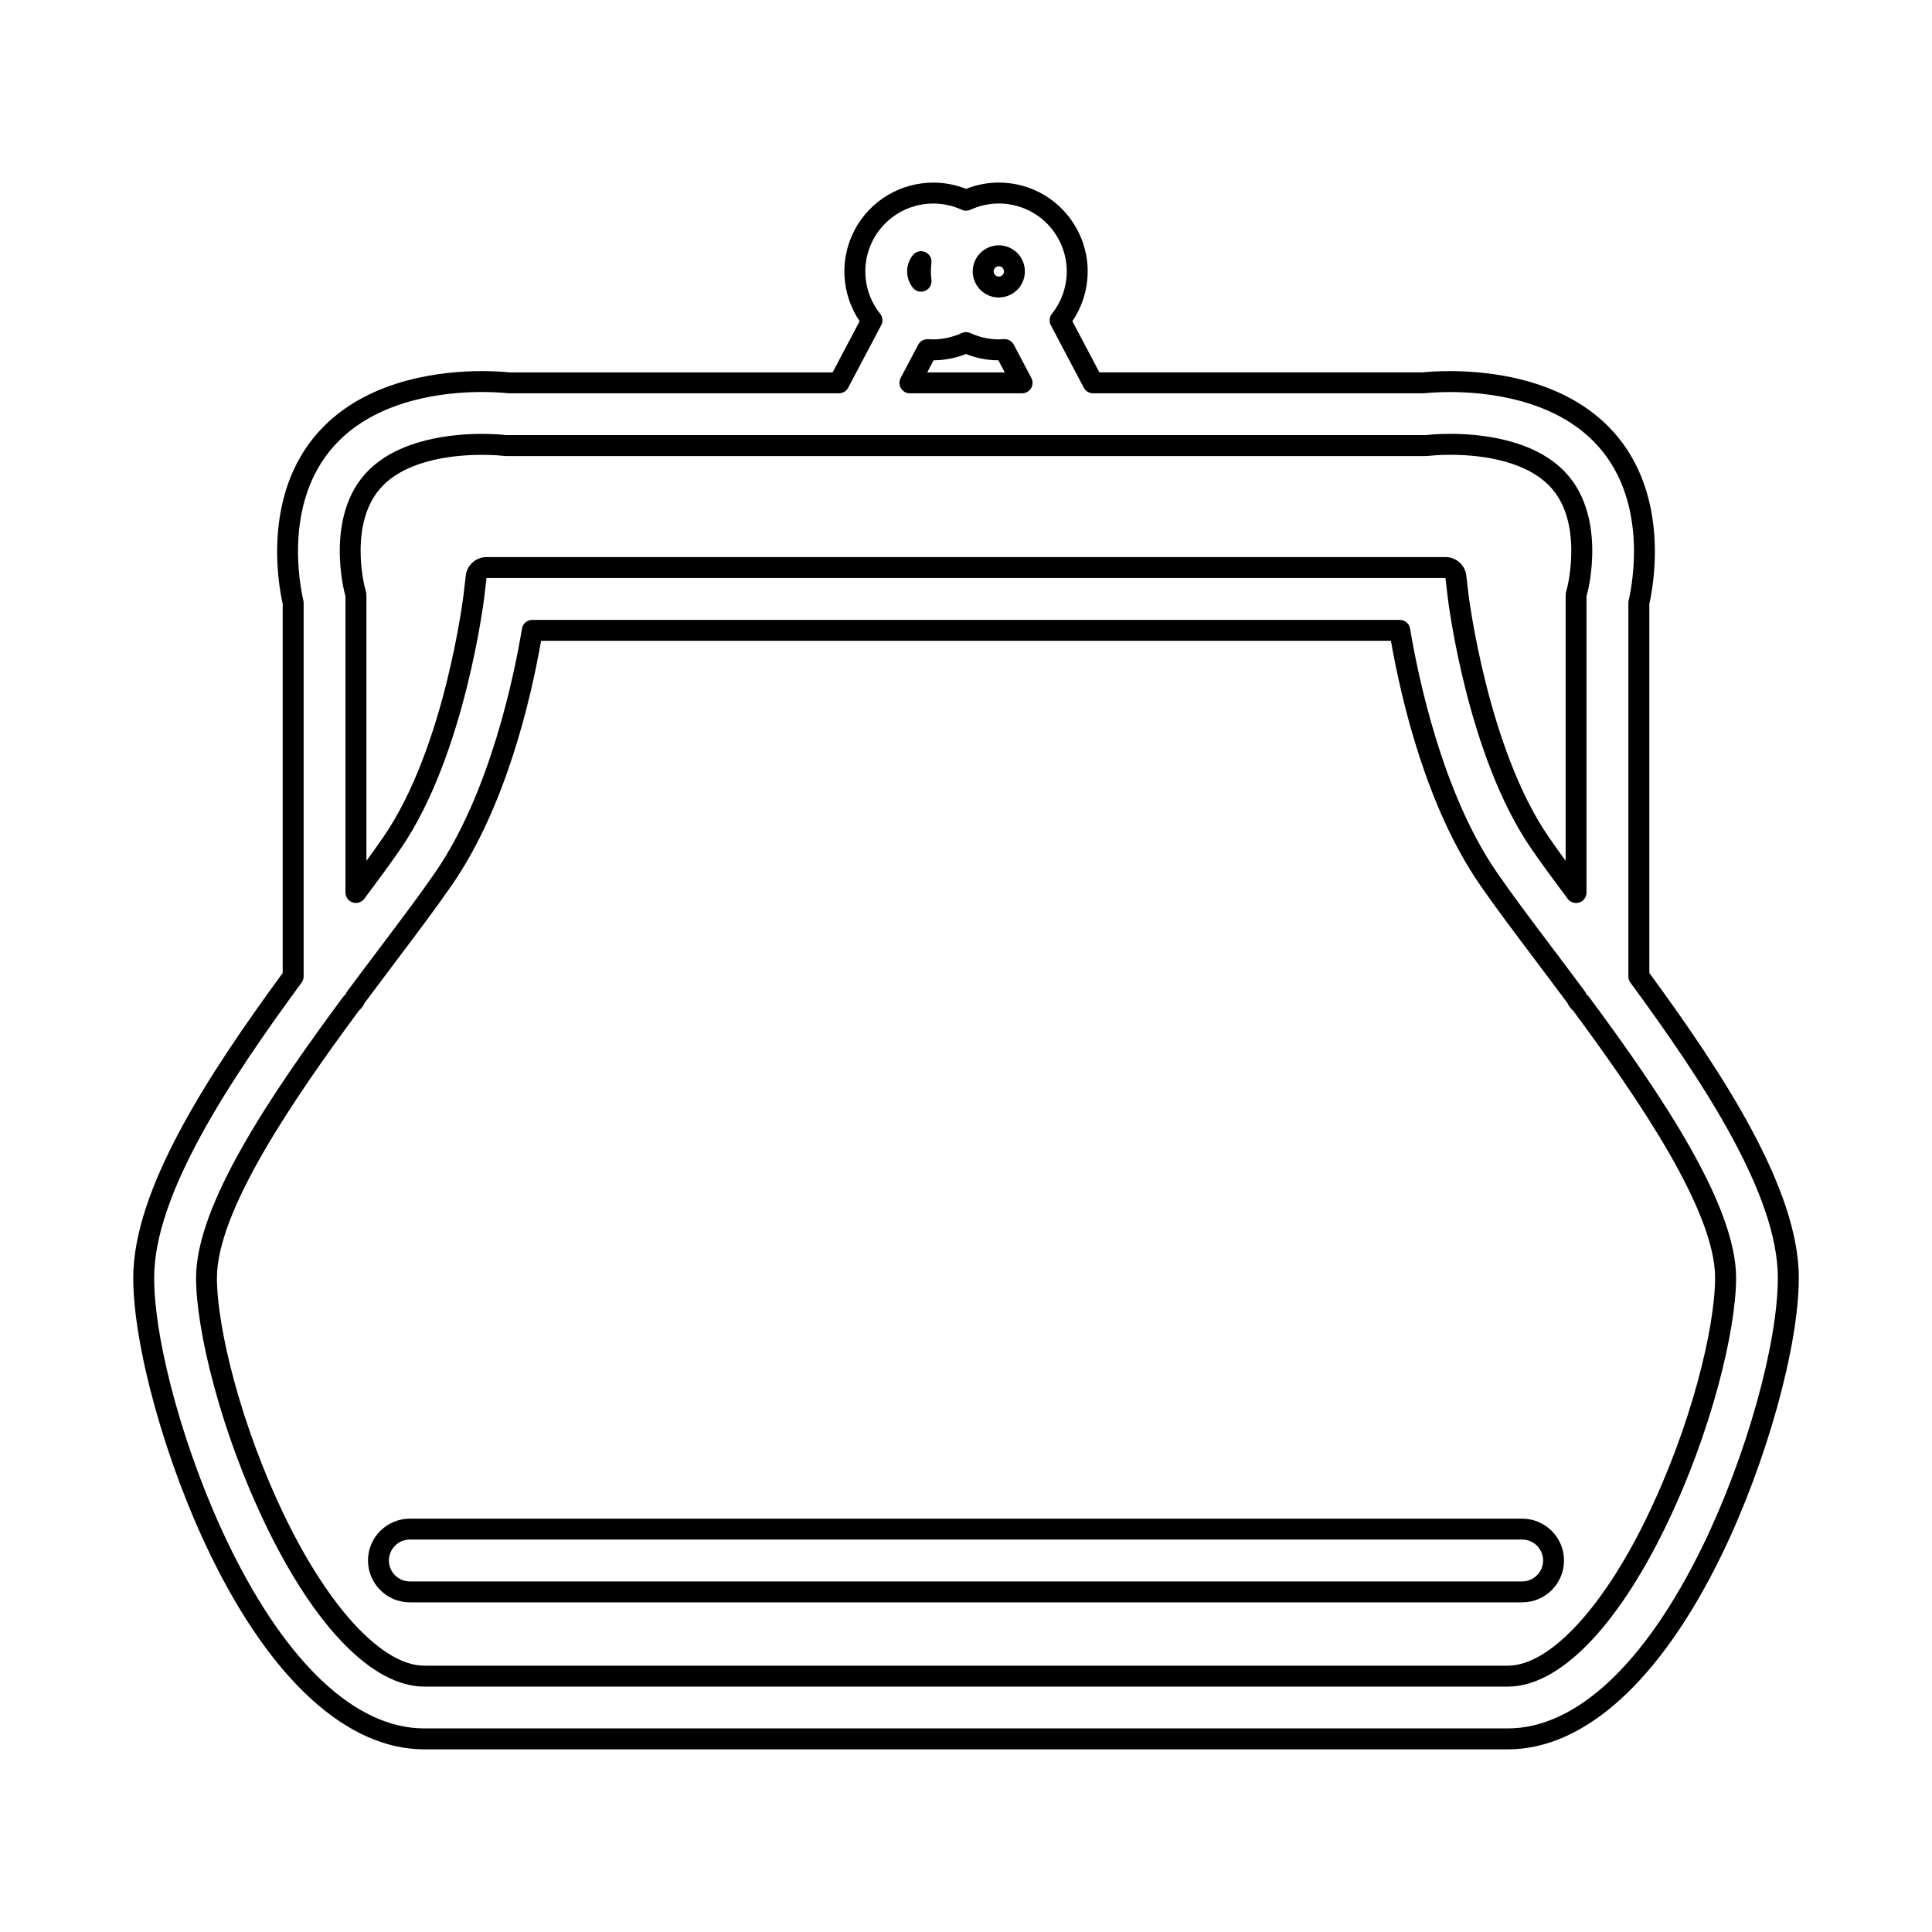 <?xml version="1.0" encoding="UTF-8"?>
<!-- Uploaded to: ICON Repo, www.iconrepo.com, Generator: ICON Repo Mixer Tools -->
<svg fill="#000000" width="800px" height="800px" version="1.1" viewBox="144 144 512 512" xmlns="http://www.w3.org/2000/svg">
 <g>
  <path d="m408.7 222.84c1.129 0 2.207-0.273 3.219-0.805 1.629-0.863 2.832-2.309 3.375-4.074 0.543-1.762 0.367-3.629-0.492-5.266-1.199-2.273-3.547-3.684-6.121-3.684-1.129 0-2.207 0.273-3.219 0.805-1.629 0.863-2.832 2.309-3.375 4.07-0.543 1.762-0.367 3.633 0.5 5.269 1.199 2.273 3.539 3.684 6.113 3.684zm-1.312-7.316c0.105-0.352 0.336-0.629 0.664-0.805 0.211-0.109 0.414-0.168 0.629-0.168 0.516 0 0.977 0.281 1.215 0.73 0.176 0.328 0.207 0.684 0.105 1.039-0.109 0.359-0.344 0.637-0.676 0.812-0.699 0.371-1.5 0.07-1.84-0.562-0.176-0.332-0.203-0.691-0.098-1.047z"/>
  <path d="m385.92 220.26c0.539 0.672 1.344 1.039 2.168 1.039 0.363 0 0.73-0.07 1.078-0.215 1.145-0.484 1.824-1.668 1.672-2.902-0.188-1.484-0.188-3.004 0-4.5 0.156-1.23-0.523-2.41-1.664-2.891-1.137-0.488-2.457-0.16-3.238 0.797-0.277 0.336-0.523 0.715-0.742 1.125-0.855 1.621-1.031 3.492-0.484 5.262 0.258 0.836 0.668 1.605 1.211 2.285z"/>
  <path d="m565.11 408.2c-0.18-0.246-0.402-0.465-0.656-0.637-0.098-0.293-0.23-0.559-0.414-0.805-2.902-3.906-5.762-7.699-8.473-11.301l-0.105-0.141c-5.828-7.738-10.863-14.418-14.785-20.129-14.586-21.211-20.938-52.246-22.988-64.598-0.223-1.34-1.375-2.316-2.734-2.316h-229.89c-1.355 0-2.516 0.984-2.734 2.316-2.051 12.352-8.398 43.379-22.988 64.598-3.965 5.769-9.004 12.449-14.832 20.188-2.769 3.68-5.629 7.473-8.531 11.383-0.188 0.246-0.328 0.523-0.418 0.812-0.246 0.176-0.469 0.387-0.645 0.629-19.266 26.012-38.961 55.191-38.961 74.434 0 13.734 6.469 40.902 18.832 66.266 13.027 26.738 28.207 42.066 41.641 42.066h287.18c13.43 0 28.613-15.332 41.641-42.066 12.363-25.355 18.832-52.539 18.836-66.27-0.012-19.227-19.707-48.418-38.973-74.43zm15.141 138.27c-11.707 24.027-25.754 38.949-36.652 38.949h-287.18c-10.902 0-24.949-14.93-36.656-38.949-11.996-24.609-18.273-50.738-18.273-63.836 0-17.66 20.066-47.082 37.648-70.836 0.656-0.551 1.176-1.254 1.512-2.035 2.82-3.793 5.594-7.473 8.281-11.047 5.875-7.789 10.938-14.516 14.973-20.383 13.98-20.34 20.633-48.262 23.492-64.512h225.21c2.867 16.258 9.516 44.184 23.492 64.512 3.988 5.805 9.059 12.531 14.922 20.312l0.105 0.141c2.637 3.508 5.41 7.184 8.227 10.973 0.344 0.781 0.863 1.484 1.516 2.035 17.578 23.758 37.648 53.188 37.648 70.832 0.004 13.105-6.277 39.238-18.27 63.844z"/>
  <path d="m385.13 248.23h29.734c0.973 0 1.875-0.508 2.379-1.34s0.527-1.867 0.074-2.727l-4.644-8.812c-0.52-0.977-1.578-1.559-2.664-1.473-3.059 0.238-6.031-0.312-8.848-1.605-0.734-0.336-1.586-0.336-2.324 0-2.762 1.273-5.836 1.844-8.848 1.617-1.098-0.09-2.144 0.492-2.66 1.473l-4.644 8.801c-0.453 0.855-0.422 1.891 0.074 2.727 0.496 0.832 1.398 1.34 2.371 1.34zm6.285-8.742c2.91-0.012 5.848-0.59 8.578-1.676 2.754 1.102 5.644 1.668 8.586 1.672l1.691 3.199h-20.547z"/>
  <path d="m235.55 301.97v78.555c0 1.195 0.762 2.254 1.895 2.629 1.133 0.379 2.379-0.016 3.094-0.969 3.144-4.195 6.746-9.055 9.652-13.281 17.125-24.914 22.117-66.398 22.164-66.809l0.57-4.914h254.14l0.57 4.922c0.207 1.707 5.219 42.152 22.168 66.805 2.934 4.266 6.695 9.34 9.652 13.281 0.527 0.715 1.367 1.109 2.215 1.109 0.293 0 0.586-0.047 0.875-0.141 1.133-0.379 1.895-1.438 1.895-2.629v-78.559l0.215-0.766c0.223-0.848 5.344-20.879-6.293-32.516-8.453-8.449-22.41-9.715-29.977-9.715-3.371 0-5.668 0.242-6.133 0.297l-0.684 0.039h-243.49l-0.359-0.047c-0.02 0-2.387-0.277-5.984-0.277-7.621 0-21.668 1.258-30.109 9.699-11.773 11.77-6.34 32.336-6.277 32.562zm9.992-29.359c7.027-7.027 19.422-8.074 26.188-8.074 3.203 0 5.301 0.23 5.305 0.23l0.309 0.039c0.242 0.035 0.488 0.051 0.734 0.051h243.51c0.125 0 0.25 0 0.344-0.012l0.68-0.039c0.125-0.004 0.281-0.02 0.324-0.031 0.23-0.023 2.332-0.25 5.465-0.25 6.707 0 19.016 1.047 26.059 8.086 9.344 9.344 4.898 27.004 4.863 27.141l-0.203 0.727c-0.137 0.484-0.207 0.988-0.207 1.492v70.156c-1.582-2.168-3.148-4.359-4.523-6.363-16.188-23.539-21.184-63.918-21.23-64.312l-0.57-4.914c-0.324-2.797-2.691-4.906-5.508-4.906h-254.14c-2.816 0-5.184 2.106-5.508 4.906l-0.57 4.914c-0.047 0.402-4.914 40.57-21.227 64.312-1.387 2.016-2.941 4.188-4.527 6.363v-70.156c0-0.52-0.07-1.027-0.207-1.496l-0.195-0.691c-0.059-0.176-4.594-17.738 4.84-27.172z"/>
  <path d="m581.09 401.85v-97.789c1.266-5.644 5.633-30.551-10.953-47.133-12.691-12.688-31.668-14.582-41.863-14.582-3.535 0-6.191 0.223-7.297 0.332h-85.629l-7.16-13.559c1.309-1.926 2.312-4.016 3.004-6.242 1.855-6.012 1.258-12.383-1.676-17.941-4.086-7.742-12.066-12.555-20.828-12.555-2.938 0-5.91 0.574-8.672 1.668-2.75-1.09-5.719-1.656-8.656-1.656-8.777 0-16.773 4.805-20.867 12.543-4.086 7.734-3.527 17.027 1.32 24.184l-7.16 13.562h-85.621c-1.309-0.133-3.883-0.336-7.305-0.336-10.184 0-29.164 1.895-41.855 14.582-16.594 16.59-12.219 41.492-10.953 47.133v97.789c-19.68 26.852-39.609 57.332-39.609 80.777 0 18.234 8.625 49.172 20.516 73.562 16.156 33.152 36.254 51.41 56.594 51.41h287.18c20.332 0 40.43-18.258 56.594-51.41 11.887-24.391 20.512-55.324 20.512-73.562 0.004-23.43-19.93-53.914-39.609-80.777zm14.113 151.9c-15.184 31.145-33.508 48.297-51.609 48.297h-287.18c-18.102 0-36.43-17.148-51.609-48.297-11.559-23.719-19.949-53.637-19.949-71.129 0-22.059 19.75-51.922 39.074-78.227 0.348-0.48 0.535-1.055 0.535-1.641v-99.008c0-0.211-0.02-0.418-0.07-0.629-1.039-4.453-5.457-27.422 9.395-42.273 11.281-11.273 28.605-12.957 37.938-12.957 3.426 0 5.945 0.223 6.871 0.324 0.098 0.012 0.195 0.016 0.293 0.016h87.438c1.027 0 1.969-0.57 2.449-1.477l8.758-16.582c0.516-0.973 0.402-2.16-0.289-3.027-4.465-5.586-5.195-13.285-1.848-19.617 3.133-5.914 9.25-9.586 15.965-9.586 2.559 0 5.152 0.57 7.496 1.648 0.734 0.336 1.582 0.336 2.312 0 2.359-1.082 4.957-1.656 7.516-1.656 6.695 0 12.797 3.68 15.922 9.598 2.246 4.254 2.699 9.125 1.285 13.719-0.656 2.117-1.738 4.16-3.129 5.91-0.691 0.863-0.797 2.047-0.289 3.023l8.746 16.574c0.484 0.906 1.426 1.477 2.453 1.477h87.438c0.098 0 0.191-0.004 0.293-0.016 0.918-0.098 3.422-0.316 6.863-0.316 9.332 0 26.66 1.684 37.938 12.957 14.848 14.844 10.434 37.816 9.402 42.27-0.051 0.207-0.074 0.418-0.074 0.629v99.008c0 0.59 0.191 1.164 0.539 1.637 19.32 26.312 39.07 56.184 39.07 78.227 0.004 17.496-8.387 47.406-19.945 71.125z"/>
  <path d="m547.39 546.46h-294.78c-6.117 0-11.09 4.973-11.09 11.09 0 6.109 4.973 11.09 11.09 11.09h294.78c6.117 0 11.09-4.977 11.09-11.09 0-6.117-4.973-11.09-11.09-11.09zm0 16.637h-294.78c-3.059 0-5.547-2.488-5.547-5.547 0-3.059 2.488-5.547 5.547-5.547h294.78c3.059 0 5.547 2.484 5.547 5.547 0 3.059-2.484 5.547-5.547 5.547z"/>
 </g>
</svg>